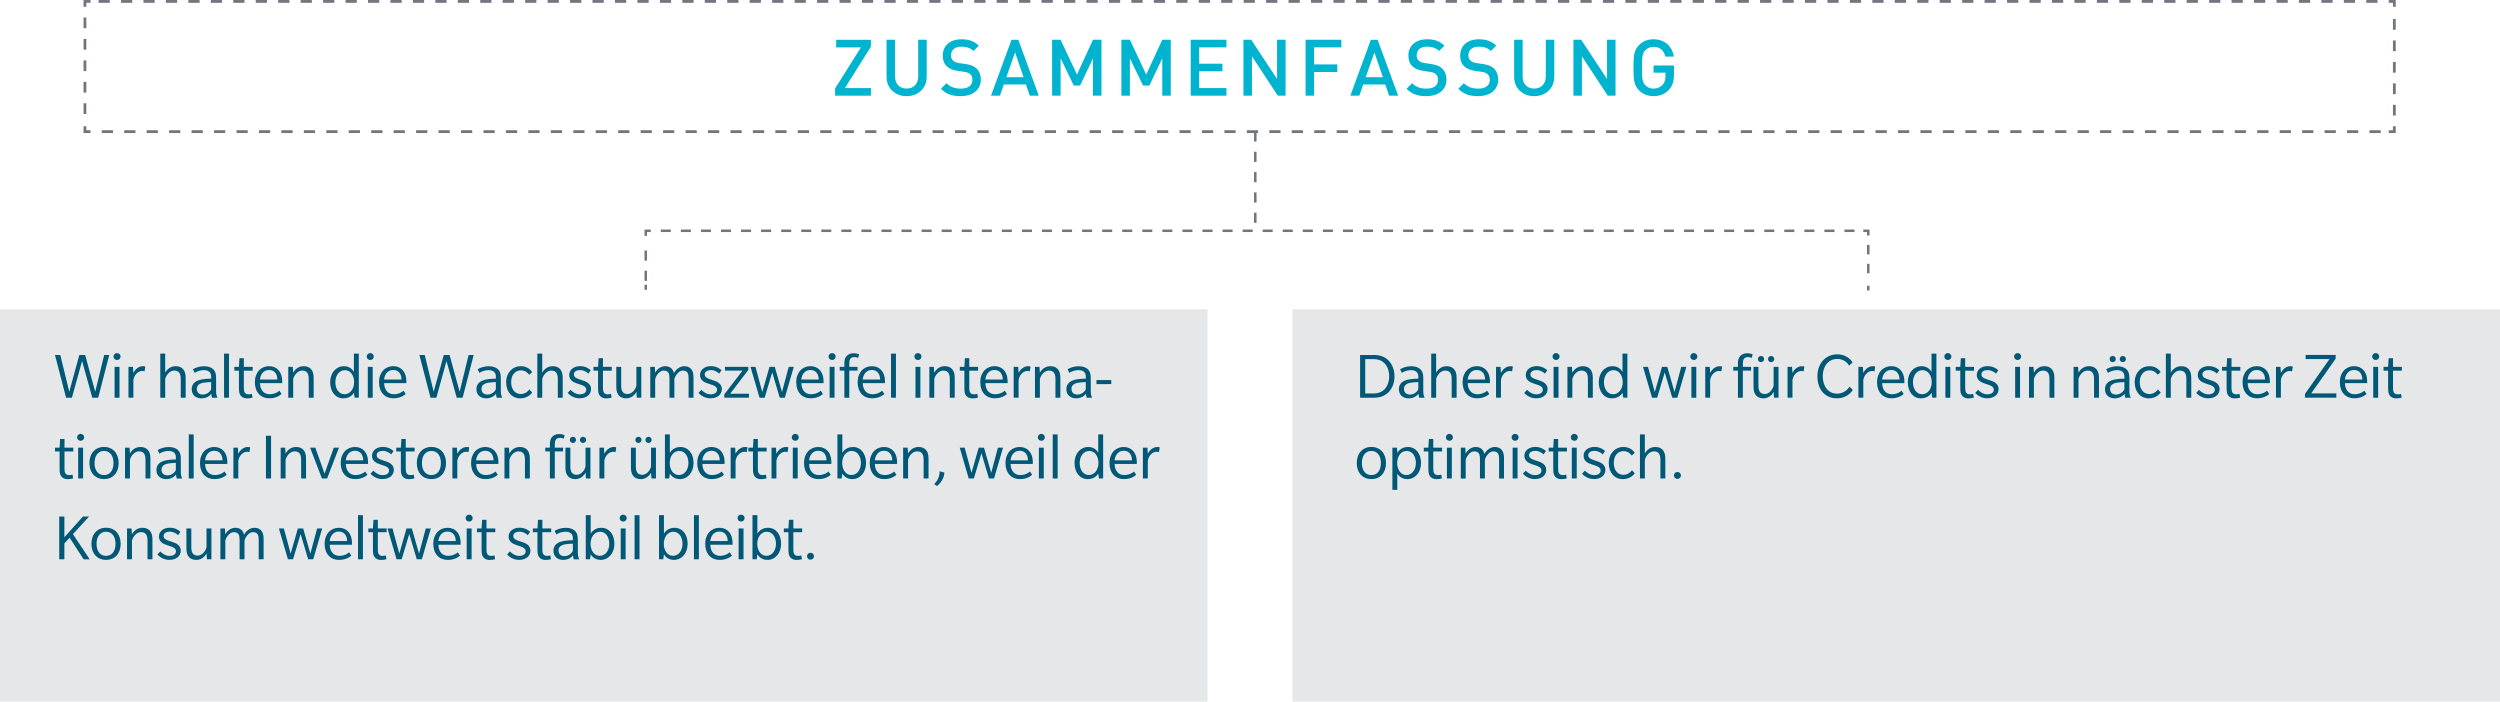 <?xml version="1.0" encoding="UTF-8"?><svg xmlns="http://www.w3.org/2000/svg" viewBox="0 0 795 223.11"><defs><style>.cls-1{fill:#005776;}.cls-1,.cls-2,.cls-3{stroke-width:0px;}.cls-4,.cls-5,.cls-6,.cls-7,.cls-8{stroke-width:.8px;}.cls-4,.cls-5,.cls-6,.cls-7,.cls-8,.cls-9,.cls-10,.cls-11{fill:none;stroke:#71757e;}.cls-5{stroke-dasharray:0 0 3 3;}.cls-6{stroke-dasharray:0 0 3.23 3.23;}.cls-7{stroke-dasharray:0 0 3.19 3.19;}.cls-8{stroke-dasharray:0 0 3.22 3.22;}.cls-9{stroke-dasharray:0 0 3.57 3.57;}.cls-9,.cls-10,.cls-11{stroke-width:.89px;}.cls-10{stroke-dasharray:0 0 3.41 3.41;}.cls-2{fill:#e6e7e8;}.cls-3{fill:#00b4d0;}</style></defs><g id="grid_no_text"><line class="cls-8" x1="205.35" y1="89.32" x2="205.35" y2="76.61"/><line class="cls-7" x1="210.13" y1="73.39" x2="590.92" y2="73.39"/><line class="cls-5" x1="594.11" y1="77.89" x2="594.11" y2="89.37"/><path class="cls-4" d="M594.11,90.87v1.5M592.52,73.39h1.59v1.5M205.35,75.01v-1.61h1.59M205.35,92.15v-1.61"/><line class="cls-6" x1="399.18" y1="41.8" x2="399.18" y2="73.39"/><line class="cls-10" x1="27.01" y1="5.56" x2="27.01" y2="38.45"/><line class="cls-9" x1="32.36" y1="41.86" x2="757.83" y2="41.86"/><line class="cls-10" x1="761.4" y1="36.74" x2="761.4" y2="3.86"/><line class="cls-9" x1="756.05" y1=".45" x2="30.57" y2=".45"/><path class="cls-11" d="M28.79.45h-1.78v1.71M761.4,2.15V.45h-1.78M759.62,41.86h1.78v-1.71M27.01,40.15v1.71h1.78"/><rect class="cls-2" y="98.34" width="384" height="124.78"/><rect class="cls-2" x="411" y="98.34" width="384" height="124.78"/></g><g id="GG"><path class="cls-3" d="M265.56,30.43v-2.32l8.22-13.04h-7.87v-2.42h11.04v2.2l-8.27,13.16h8.27v2.42h-11.39Z"/><path class="cls-3" d="M288.29,30.58c-3.62,0-6.37-2.47-6.37-6.15v-11.79h2.7v11.67c0,2.37,1.45,3.85,3.67,3.85s3.7-1.47,3.7-3.85v-11.67h2.7v11.79c0,3.67-2.77,6.15-6.39,6.15Z"/><path class="cls-3" d="M305.5,30.58c-2.67,0-4.57-.62-6.29-2.35l1.77-1.77c1.3,1.3,2.77,1.72,4.57,1.72,2.35,0,3.67-1,3.67-2.75,0-.8-.2-1.42-.7-1.85-.45-.4-1.05-.62-1.95-.75l-2.1-.3c-1.45-.23-2.57-.67-3.35-1.42-.87-.8-1.32-1.95-1.32-3.42,0-3.1,2.25-5.2,5.95-5.2,2.37,0,4,.6,5.52,2.02l-1.7,1.7c-1.1-1.05-2.4-1.37-3.92-1.37-2.1,0-3.22,1.15-3.22,2.77,0,.65.17,1.25.65,1.65.45.4.97.65,1.95.8l2.12.32c1.62.25,2.52.62,3.3,1.32.95.87,1.45,2.1,1.45,3.65,0,3.27-2.65,5.22-6.39,5.22Z"/><path class="cls-3" d="M327.46,30.43l-1.22-3.57h-7.02l-1.22,3.57h-2.87l6.52-17.78h2.17l6.52,17.78h-2.87ZM322.79,16.66l-2.77,7.89h5.47l-2.7-7.89Z"/><path class="cls-3" d="M347.57,30.43v-11.89l-4.1,8.67h-2l-4.2-8.67v11.89h-2.7V12.64h2.7l5.2,11.07,5.1-11.07h2.7v17.78h-2.7Z"/><path class="cls-3" d="M369.6,30.43v-11.89l-4.1,8.67h-2l-4.2-8.67v11.89h-2.7V12.64h2.7l5.2,11.07,5.1-11.07h2.7v17.78h-2.7Z"/><path class="cls-3" d="M378.64,30.43V12.64h11.37v2.42h-8.67v5.2h7.39v2.4h-7.39v5.35h8.67v2.42h-11.37Z"/><path class="cls-3" d="M406.34,30.43l-8.22-12.51v12.51h-2.7V12.64h2.47l8.22,12.49v-12.49h2.7v17.78h-2.47Z"/><path class="cls-3" d="M417.88,15.06v5.42h7.39v2.42h-7.39v7.52h-2.7V12.64h11.37v2.42h-8.67Z"/><path class="cls-3" d="M441.73,30.43l-1.22-3.57h-7.02l-1.22,3.57h-2.87l6.52-17.78h2.17l6.52,17.78h-2.87ZM437.06,16.66l-2.77,7.89h5.47l-2.7-7.89Z"/><path class="cls-3" d="M453.57,30.58c-2.67,0-4.57-.62-6.29-2.35l1.77-1.77c1.3,1.3,2.77,1.72,4.57,1.72,2.35,0,3.67-1,3.67-2.75,0-.8-.2-1.42-.7-1.85-.45-.4-1.05-.62-1.95-.75l-2.1-.3c-1.45-.23-2.57-.67-3.35-1.42-.88-.8-1.32-1.95-1.32-3.42,0-3.1,2.25-5.2,5.95-5.2,2.37,0,4,.6,5.52,2.02l-1.7,1.7c-1.1-1.05-2.4-1.37-3.92-1.37-2.1,0-3.22,1.15-3.22,2.77,0,.65.17,1.25.65,1.65.45.4.97.65,1.95.8l2.12.32c1.62.25,2.52.62,3.3,1.32.95.87,1.45,2.1,1.45,3.65,0,3.27-2.65,5.22-6.39,5.22Z"/><path class="cls-3" d="M470.03,30.58c-2.67,0-4.57-.62-6.29-2.35l1.77-1.77c1.3,1.3,2.77,1.72,4.57,1.72,2.35,0,3.67-1,3.67-2.75,0-.8-.2-1.42-.7-1.85-.45-.4-1.05-.62-1.95-.75l-2.1-.3c-1.45-.23-2.57-.67-3.35-1.42-.87-.8-1.32-1.95-1.32-3.42,0-3.1,2.25-5.2,5.95-5.2,2.37,0,4,.6,5.52,2.02l-1.7,1.7c-1.1-1.05-2.4-1.37-3.92-1.37-2.1,0-3.22,1.15-3.22,2.77,0,.65.17,1.25.65,1.65.45.4.97.65,1.95.8l2.12.32c1.62.25,2.52.62,3.3,1.32.95.87,1.45,2.1,1.45,3.65,0,3.27-2.65,5.22-6.39,5.22Z"/><path class="cls-3" d="M487.86,30.58c-3.62,0-6.37-2.47-6.37-6.15v-11.79h2.7v11.67c0,2.37,1.45,3.85,3.67,3.85s3.7-1.47,3.7-3.85v-11.67h2.7v11.79c0,3.67-2.77,6.15-6.39,6.15Z"/><path class="cls-3" d="M511.27,30.43l-8.22-12.51v12.51h-2.7V12.64h2.47l8.22,12.49v-12.49h2.7v17.78h-2.47Z"/><path class="cls-3" d="M530.75,28.55c-1.32,1.4-3.02,2.02-4.9,2.02s-3.45-.65-4.6-1.8c-1.72-1.75-1.8-3.52-1.8-7.24s.08-5.5,1.8-7.24c1.15-1.15,2.65-1.8,4.6-1.8,3.75,0,5.97,2.47,6.44,5.5h-2.7c-.45-1.95-1.75-3.1-3.75-3.1-1.07,0-1.97.4-2.65,1.1-.88.95-1.05,2.02-1.05,5.54s.17,4.6,1.05,5.55c.67.7,1.57,1.1,2.65,1.1,1.17,0,2.22-.45,2.92-1.27.65-.75.87-1.65.87-2.8v-1h-3.8v-2.3h6.49v2.72c0,2.32-.42,3.75-1.6,5.02Z"/><path class="cls-1" d="M31.21,126.47h-1.86l-3.25-11.67-3.23,11.67h-1.86l-3.53-13.59h1.69l2.85,11.69,3.21-11.69h1.84l3.21,11.69,2.85-11.69h1.61l-3.51,13.59Z"/><path class="cls-1" d="M37.23,114.48c-.62,0-1.13-.47-1.13-1.09s.49-1.11,1.11-1.11,1.13.47,1.13,1.09-.49,1.11-1.11,1.11ZM36.44,126.47v-9.8h1.56v9.8h-1.56Z"/><path class="cls-1" d="M45.97,118.1s-.26-.13-.69-.13c-.45,0-.92.09-1.46.47-.56.39-1.22,1.2-1.41,2.35v5.67h-1.56v-9.8h1.43l.13,1.97c.51-1.13,1.65-2.18,3.02-2.18.47,0,.77.11.77.11l-.24,1.54Z"/><path class="cls-1" d="M57.48,126.47v-5.93c0-1.63-.47-2.7-2.08-2.7s-2.68,1.73-2.87,2.74v5.89h-1.56v-14.02h1.56v6.08c.56-1.03,1.65-2.08,3.34-2.08,1.84,0,3.17,1.07,3.17,3.62v6.4h-1.56Z"/><path class="cls-1" d="M67.42,126.47s-.21-.64-.21-1.26c-.58.73-1.58,1.46-3.17,1.46s-3.08-.9-3.08-2.95,1.8-2.7,2.57-2.91c.79-.21,2.1-.39,3.62-.39v-.69c0-1.5-1.07-2.03-2.31-2.03s-2.33.45-2.93.88l-.56-1.16c.77-.45,2.06-.96,3.49-.96s2.31.41,2.87.88c.56.49,1.01,1.22,1.01,2.74v4.39c0,.98.21,1.54.45,2.01h-1.73ZM67.14,121.5c-.45,0-1.73.09-2.35.19-.62.11-2.21.43-2.21,1.93s1.09,1.86,1.91,1.86,2.06-.47,2.65-1.67v-2.31Z"/><path class="cls-1" d="M71.25,126.47v-14.02h1.56v14.02h-1.56Z"/><path class="cls-1" d="M77.54,117.86v5.37c0,1.03.13,1.5.43,1.78.3.3.69.39,1.11.39s.92-.13,1.01-.15l.19,1.2c-.36.11-1.07.24-1.67.24-.79,0-1.46-.21-1.97-.75-.51-.56-.66-1.31-.66-2.57v-5.5h-1.46v-1.2h1.46l.17-2.76h1.39v2.76h2.8v1.2h-2.8Z"/><path class="cls-1" d="M82.68,121.84c.02,2.1,1.16,3.53,3.08,3.53s3.02-1.07,3.08-1.13l.69,1.03s-1.26,1.39-3.92,1.39-4.56-1.91-4.56-5.1,1.99-5.12,4.54-5.12,4.15,1.95,4.15,4.71v.69h-7.06ZM85.55,117.65c-1.95,0-2.76,1.69-2.89,3.04h5.54c0-1.52-.73-3.04-2.65-3.04Z"/><path class="cls-1" d="M98.18,126.47v-5.93c0-1.63-.47-2.7-2.08-2.7s-2.68,1.73-2.87,2.74v5.89h-1.56v-9.8h1.43l.13,1.86c.56-1.03,1.65-2.08,3.34-2.08,1.84,0,3.17,1.07,3.17,3.62v6.4h-1.56Z"/><path class="cls-1" d="M112.78,126.47l-.24-1.56c-.04.06-.94,1.76-3.34,1.76-2.57,0-4.2-2.18-4.2-5.12s1.82-5.1,4.39-5.1c2.21,0,3.04,1.63,3.15,1.86v-5.87h1.56v14.02h-1.33ZM109.68,117.71c-1.84,0-3.04,1.73-3.04,3.83s1.11,3.83,2.93,3.83,3.04-1.73,3.04-3.83-1.11-3.83-2.93-3.83Z"/><path class="cls-1" d="M117.75,114.48c-.62,0-1.13-.47-1.13-1.09s.49-1.11,1.11-1.11,1.13.47,1.13,1.09-.49,1.11-1.11,1.11ZM116.96,126.47v-9.8h1.56v9.8h-1.56Z"/><path class="cls-1" d="M122.16,121.84c.02,2.1,1.16,3.53,3.08,3.53s3.02-1.07,3.08-1.13l.69,1.03s-1.26,1.39-3.92,1.39-4.56-1.91-4.56-5.1,1.99-5.12,4.54-5.12,4.15,1.95,4.15,4.71v.69h-7.06ZM125.03,117.65c-1.95,0-2.76,1.69-2.89,3.04h5.54c0-1.52-.73-3.04-2.65-3.04Z"/><path class="cls-1" d="M147.1,126.47h-1.86l-3.25-11.67-3.23,11.67h-1.86l-3.53-13.59h1.69l2.85,11.69,3.21-11.69h1.84l3.21,11.69,2.85-11.69h1.61l-3.51,13.59Z"/><path class="cls-1" d="M157.96,126.47s-.21-.64-.21-1.26c-.58.73-1.58,1.46-3.17,1.46s-3.08-.9-3.08-2.95,1.8-2.7,2.57-2.91c.79-.21,2.1-.39,3.62-.39v-.69c0-1.5-1.07-2.03-2.31-2.03s-2.33.45-2.93.88l-.56-1.16c.77-.45,2.06-.96,3.49-.96s2.31.41,2.87.88c.56.49,1.01,1.22,1.01,2.74v4.39c0,.98.21,1.54.45,2.01h-1.73ZM157.68,121.5c-.45,0-1.73.09-2.35.19-.62.11-2.21.43-2.21,1.93s1.09,1.86,1.91,1.86,2.06-.47,2.65-1.67v-2.31Z"/><path class="cls-1" d="M169.22,124.82c-.11.15-1.24,1.86-3.81,1.86s-4.45-2.01-4.45-5.12,2.08-5.12,4.65-5.12,3.6,1.88,3.6,1.88l-.96.86s-.83-1.41-2.57-1.41-3.13,1.31-3.13,3.77,1.37,3.77,3.08,3.77,2.63-1.35,2.7-1.46l.9.96Z"/><path class="cls-1" d="M177.38,126.47v-5.93c0-1.63-.47-2.7-2.08-2.7s-2.68,1.73-2.87,2.74v5.89h-1.56v-14.02h1.56v6.08c.56-1.03,1.65-2.08,3.34-2.08,1.84,0,3.17,1.07,3.17,3.62v6.4h-1.56Z"/><path class="cls-1" d="M187.05,125.76c-.58.51-1.48.9-2.76.9-2.06,0-3.43-1.31-3.77-1.73l.92-.96c.51.58,1.63,1.43,2.89,1.43s2.1-.51,2.1-1.48-1.01-1.31-1.56-1.52c-.56-.19-1.43-.45-1.91-.66-.47-.19-1.95-.79-1.95-2.48s1.46-2.83,3.49-2.83,3.28,1.22,3.34,1.31l-.73,1.07c-.51-.51-1.5-1.13-2.61-1.13s-2.01.45-2.01,1.39.94,1.26,1.61,1.5c.64.24,1.37.45,1.84.64.47.19,2.01.83,2.01,2.5,0,.86-.36,1.56-.9,2.06Z"/><path class="cls-1" d="M191.74,117.86v5.37c0,1.03.13,1.5.43,1.78.3.3.69.39,1.11.39s.92-.13,1.01-.15l.19,1.2c-.36.11-1.07.24-1.67.24-.79,0-1.46-.21-1.97-.75-.51-.56-.66-1.31-.66-2.57v-5.5h-1.46v-1.2h1.46l.17-2.76h1.39v2.76h2.8v1.2h-2.8Z"/><path class="cls-1" d="M202.51,126.47l-.13-1.86c-.56,1.01-1.65,2.06-3.23,2.06-1.76,0-3.17-.94-3.17-3.58v-6.42h1.56v6.04c0,1.63.56,2.59,2.03,2.59s2.59-1.54,2.8-2.7v-5.93h1.56v9.8h-1.43Z"/><path class="cls-1" d="M218.97,126.47v-6.23c0-1.35-.28-2.4-1.82-2.4s-2.59,2.01-2.7,2.74v5.89h-1.56v-6.23c0-1.35-.28-2.4-1.84-2.4s-2.59,2.01-2.7,2.74v5.89h-1.56v-9.8h1.43l.13,1.86c.58-1.16,1.84-2.08,3.17-2.08s2.44.64,2.78,2.21c.66-1.26,1.95-2.21,3.32-2.21,1.48,0,2.91.83,2.91,3.4v6.62h-1.56Z"/><path class="cls-1" d="M228.65,125.76c-.58.51-1.48.9-2.76.9-2.06,0-3.43-1.31-3.77-1.73l.92-.96c.51.58,1.63,1.43,2.89,1.43s2.1-.51,2.1-1.48-1.01-1.31-1.56-1.52c-.56-.19-1.43-.45-1.91-.66-.47-.19-1.95-.79-1.95-2.48s1.46-2.83,3.49-2.83,3.28,1.22,3.34,1.31l-.73,1.07c-.51-.51-1.5-1.13-2.61-1.13s-2.01.45-2.01,1.39.94,1.26,1.61,1.5c.64.24,1.37.45,1.84.64.47.19,2.01.83,2.01,2.5,0,.86-.36,1.56-.9,2.06Z"/><path class="cls-1" d="M230.32,126.47v-1.05l5.8-7.56h-5.59v-1.2h7.43v.98l-5.76,7.56h5.97v1.26h-7.86Z"/><path class="cls-1" d="M249.59,126.47h-1.63l-2.4-8.05-2.4,8.05h-1.63l-2.87-9.8h1.58l2.16,8.01,2.29-8.01h1.69l2.29,8.01,2.14-8.01h1.61l-2.85,9.8Z"/><path class="cls-1" d="M254.83,121.84c.02,2.1,1.16,3.53,3.08,3.53s3.02-1.07,3.08-1.13l.69,1.03s-1.26,1.39-3.92,1.39-4.56-1.91-4.56-5.1,1.99-5.12,4.54-5.12,4.15,1.95,4.15,4.71v.69h-7.06ZM257.7,117.65c-1.95,0-2.76,1.69-2.89,3.04h5.54c0-1.52-.73-3.04-2.65-3.04Z"/><path class="cls-1" d="M264.62,114.48c-.62,0-1.13-.47-1.13-1.09s.49-1.11,1.11-1.11,1.13.47,1.13,1.09-.49,1.11-1.11,1.11ZM263.82,126.47v-9.8h1.56v9.8h-1.56Z"/><path class="cls-1" d="M272.92,113.82s-.56-.28-1.24-.28-1.07.26-1.31.62c-.24.39-.3.86-.3,1.54v.96h2.63v1.2h-2.63v8.61h-1.56v-8.61h-1.48v-1.2h1.48v-1.22c0-1.11.3-1.76.73-2.23.43-.47,1.16-.88,2.16-.88s1.54.26,1.78.34l-.26,1.13Z"/><path class="cls-1" d="M274.36,121.84c.02,2.1,1.16,3.53,3.08,3.53s3.02-1.07,3.08-1.13l.69,1.03s-1.26,1.39-3.92,1.39-4.56-1.91-4.56-5.1,1.99-5.12,4.54-5.12,4.15,1.95,4.15,4.71v.69h-7.06ZM277.23,117.65c-1.95,0-2.76,1.69-2.89,3.04h5.54c0-1.52-.73-3.04-2.65-3.04Z"/><path class="cls-1" d="M283.35,126.47v-14.02h1.56v14.02h-1.56Z"/><path class="cls-1" d="M291.91,114.48c-.62,0-1.13-.47-1.13-1.09s.49-1.11,1.11-1.11,1.13.47,1.13,1.09-.49,1.11-1.11,1.11ZM291.12,126.47v-9.8h1.56v9.8h-1.56Z"/><path class="cls-1" d="M302.04,126.47v-5.93c0-1.63-.47-2.7-2.08-2.7s-2.68,1.73-2.87,2.74v5.89h-1.56v-9.8h1.43l.13,1.86c.56-1.03,1.65-2.08,3.34-2.08,1.84,0,3.17,1.07,3.17,3.62v6.4h-1.56Z"/><path class="cls-1" d="M308.23,117.86v5.37c0,1.03.13,1.5.43,1.78.3.3.69.39,1.11.39s.92-.13,1.01-.15l.19,1.2c-.36.11-1.07.24-1.67.24-.79,0-1.46-.21-1.97-.75-.51-.56-.66-1.31-.66-2.57v-5.5h-1.46v-1.2h1.46l.17-2.76h1.39v2.76h2.8v1.2h-2.8Z"/><path class="cls-1" d="M313.36,121.84c.02,2.1,1.16,3.53,3.08,3.53s3.02-1.07,3.08-1.13l.69,1.03s-1.26,1.39-3.92,1.39-4.56-1.91-4.56-5.1,1.99-5.12,4.54-5.12,4.15,1.95,4.15,4.71v.69h-7.06ZM316.23,117.65c-1.95,0-2.76,1.69-2.89,3.04h5.54c0-1.52-.73-3.04-2.65-3.04Z"/><path class="cls-1" d="M327.47,118.1s-.26-.13-.69-.13c-.45,0-.92.09-1.46.47-.56.39-1.22,1.2-1.41,2.35v5.67h-1.56v-9.8h1.43l.13,1.97c.51-1.13,1.65-2.18,3.02-2.18.47,0,.77.11.77.11l-.24,1.54Z"/><path class="cls-1" d="M335.63,126.47v-5.93c0-1.63-.47-2.7-2.08-2.7s-2.68,1.73-2.87,2.74v5.89h-1.56v-9.8h1.43l.13,1.86c.56-1.03,1.65-2.08,3.34-2.08,1.84,0,3.17,1.07,3.17,3.62v6.4h-1.56Z"/><path class="cls-1" d="M345.56,126.47s-.21-.64-.21-1.26c-.58.73-1.58,1.46-3.17,1.46s-3.08-.9-3.08-2.95,1.8-2.7,2.57-2.91c.79-.21,2.1-.39,3.62-.39v-.69c0-1.5-1.07-2.03-2.31-2.03s-2.33.45-2.93.88l-.56-1.16c.77-.45,2.06-.96,3.49-.96s2.31.41,2.87.88c.56.49,1.01,1.22,1.01,2.74v4.39c0,.98.21,1.54.45,2.01h-1.73ZM345.28,121.5c-.45,0-1.73.09-2.35.19-.62.11-2.21.43-2.21,1.93s1.09,1.86,1.91,1.86,2.06-.47,2.65-1.67v-2.31Z"/><path class="cls-1" d="M348.67,122.17v-1.31h4.71v1.28l-4.71.02Z"/><path class="cls-1" d="M20.51,143.55v5.37c0,1.03.13,1.5.43,1.78.3.3.69.39,1.11.39s.92-.13,1.01-.15l.19,1.2c-.36.11-1.07.24-1.67.24-.79,0-1.46-.21-1.97-.75-.51-.56-.66-1.31-.66-2.57v-5.5h-1.46v-1.2h1.46l.17-2.76h1.39v2.76h2.8v1.2h-2.8Z"/><path class="cls-1" d="M25.65,140.17c-.62,0-1.13-.47-1.13-1.09s.49-1.11,1.11-1.11,1.13.47,1.13,1.09-.49,1.11-1.11,1.11ZM24.86,152.16v-9.8h1.56v9.8h-1.56Z"/><path class="cls-1" d="M33.08,152.35c-2.76,0-4.65-2.01-4.65-5.1s1.88-5.12,4.65-5.12,4.65,2.01,4.65,5.12-1.86,5.1-4.65,5.1ZM33.08,143.4c-1.93,0-3.02,1.58-3.02,3.85s1.09,3.83,3.02,3.83,3.02-1.56,3.02-3.83-1.09-3.85-3.02-3.85Z"/><path class="cls-1" d="M46.27,152.16v-5.93c0-1.63-.47-2.7-2.08-2.7s-2.68,1.73-2.87,2.74v5.89h-1.56v-9.8h1.43l.13,1.86c.56-1.03,1.65-2.08,3.34-2.08,1.84,0,3.17,1.07,3.17,3.62v6.4h-1.56Z"/><path class="cls-1" d="M56.2,152.16s-.21-.64-.21-1.26c-.58.73-1.58,1.46-3.17,1.46s-3.08-.9-3.08-2.95,1.8-2.7,2.57-2.91c.79-.21,2.1-.39,3.62-.39v-.69c0-1.5-1.07-2.03-2.31-2.03s-2.33.45-2.93.88l-.56-1.16c.77-.45,2.06-.96,3.49-.96s2.31.41,2.87.88c.56.49,1.01,1.22,1.01,2.74v4.39c0,.98.21,1.54.45,2.01h-1.73ZM55.92,147.19c-.45,0-1.73.09-2.35.19-.62.11-2.21.43-2.21,1.93s1.09,1.86,1.91,1.86,2.06-.47,2.65-1.67v-2.31Z"/><path class="cls-1" d="M60.03,152.16v-14.02h1.56v14.02h-1.56Z"/><path class="cls-1" d="M65.23,147.54c.02,2.1,1.16,3.53,3.08,3.53s3.02-1.07,3.08-1.13l.69,1.03s-1.26,1.39-3.92,1.39-4.56-1.91-4.56-5.1,1.99-5.12,4.54-5.12,4.15,1.95,4.15,4.71v.69h-7.06ZM68.1,143.34c-1.95,0-2.76,1.69-2.89,3.04h5.54c0-1.52-.73-3.04-2.65-3.04Z"/><path class="cls-1" d="M79.34,143.79s-.26-.13-.69-.13c-.45,0-.92.09-1.46.47-.56.39-1.22,1.2-1.41,2.35v5.67h-1.56v-9.8h1.43l.13,1.97c.51-1.13,1.65-2.18,3.02-2.18.47,0,.77.11.77.11l-.24,1.54Z"/><path class="cls-1" d="M84.57,152.16v-13.59h1.63v13.59h-1.63Z"/><path class="cls-1" d="M95.76,152.16v-5.93c0-1.63-.47-2.7-2.08-2.7s-2.68,1.73-2.87,2.74v5.89h-1.56v-9.8h1.43l.13,1.86c.56-1.03,1.65-2.08,3.34-2.08,1.84,0,3.17,1.07,3.17,3.62v6.4h-1.56Z"/><path class="cls-1" d="M104.03,152.16h-1.65l-3.77-9.8h1.67l2.93,8.26,2.93-8.26h1.65l-3.77,9.8Z"/><path class="cls-1" d="M109.98,147.54c.02,2.1,1.16,3.53,3.08,3.53s3.02-1.07,3.08-1.13l.69,1.03s-1.26,1.39-3.92,1.39-4.56-1.91-4.56-5.1,1.99-5.12,4.54-5.12,4.15,1.95,4.15,4.71v.69h-7.06ZM112.85,143.34c-1.95,0-2.76,1.69-2.89,3.04h5.54c0-1.52-.73-3.04-2.65-3.04Z"/><path class="cls-1" d="M124.34,151.45c-.58.51-1.48.9-2.76.9-2.06,0-3.43-1.31-3.77-1.73l.92-.96c.51.58,1.63,1.43,2.89,1.43s2.1-.51,2.1-1.48-1.01-1.31-1.56-1.52c-.56-.19-1.43-.45-1.91-.66-.47-.19-1.95-.79-1.95-2.48s1.46-2.83,3.49-2.83,3.28,1.22,3.34,1.31l-.73,1.07c-.51-.51-1.5-1.13-2.61-1.13s-2.01.45-2.01,1.39.94,1.26,1.61,1.5c.64.24,1.37.45,1.84.64.47.19,2.01.83,2.01,2.5,0,.86-.36,1.56-.9,2.06Z"/><path class="cls-1" d="M129.03,143.55v5.37c0,1.03.13,1.5.43,1.78.3.3.69.39,1.11.39s.92-.13,1.01-.15l.19,1.2c-.36.11-1.07.24-1.67.24-.79,0-1.46-.21-1.97-.75-.51-.56-.66-1.31-.66-2.57v-5.5h-1.46v-1.2h1.46l.17-2.76h1.39v2.76h2.8v1.2h-2.8Z"/><path class="cls-1" d="M137.19,152.35c-2.76,0-4.65-2.01-4.65-5.1s1.88-5.12,4.65-5.12,4.65,2.01,4.65,5.12-1.86,5.1-4.65,5.1ZM137.19,143.4c-1.93,0-3.02,1.58-3.02,3.85s1.09,3.83,3.02,3.83,3.02-1.56,3.02-3.83-1.09-3.85-3.02-3.85Z"/><path class="cls-1" d="M148.98,143.79s-.26-.13-.69-.13c-.45,0-.92.09-1.46.47-.56.39-1.22,1.2-1.41,2.35v5.67h-1.56v-9.8h1.43l.13,1.97c.51-1.13,1.65-2.18,3.02-2.18.47,0,.77.11.77.11l-.24,1.54Z"/><path class="cls-1" d="M151.43,147.54c.02,2.1,1.16,3.53,3.08,3.53s3.02-1.07,3.08-1.13l.69,1.03s-1.26,1.39-3.92,1.39-4.56-1.91-4.56-5.1,1.99-5.12,4.54-5.12,4.15,1.95,4.15,4.71v.69h-7.06ZM154.29,143.34c-1.95,0-2.76,1.69-2.89,3.04h5.54c0-1.52-.73-3.04-2.65-3.04Z"/><path class="cls-1" d="M166.93,152.16v-5.93c0-1.63-.47-2.7-2.08-2.7s-2.68,1.73-2.87,2.74v5.89h-1.56v-9.8h1.43l.13,1.86c.56-1.03,1.65-2.08,3.34-2.08,1.84,0,3.17,1.07,3.17,3.62v6.4h-1.56Z"/><path class="cls-1" d="M179.28,139.51s-.56-.28-1.24-.28-1.07.26-1.31.62c-.24.39-.3.86-.3,1.54v.96h2.63v1.2h-2.63v8.61h-1.56v-8.61h-1.48v-1.2h1.48v-1.22c0-1.11.3-1.76.73-2.23.43-.47,1.16-.88,2.16-.88s1.54.26,1.78.34l-.26,1.13Z"/><path class="cls-1" d="M186.34,152.16l-.13-1.86c-.56,1.01-1.65,2.06-3.23,2.06-1.76,0-3.17-.94-3.17-3.58v-6.42h1.56v6.04c0,1.63.56,2.59,2.03,2.59s2.59-1.54,2.8-2.7v-5.93h1.56v9.8h-1.43ZM182.19,140.86c-.6,0-.98-.45-.98-.98s.39-.98.98-.98.98.45.98.98-.41.98-.98.98ZM185.4,140.86c-.58,0-.98-.45-.98-.98s.41-.98.98-.98.98.45.98.98-.41.98-.98.98Z"/><path class="cls-1" d="M195.74,143.79s-.26-.13-.69-.13c-.45,0-.92.09-1.46.47-.56.39-1.22,1.2-1.41,2.35v5.67h-1.56v-9.8h1.43l.13,1.97c.51-1.13,1.65-2.18,3.02-2.18.47,0,.77.11.77.11l-.24,1.54Z"/><path class="cls-1" d="M207.17,152.16l-.13-1.86c-.56,1.01-1.65,2.06-3.23,2.06-1.76,0-3.17-.94-3.17-3.58v-6.42h1.56v6.04c0,1.63.56,2.59,2.03,2.59s2.59-1.54,2.8-2.7v-5.93h1.56v9.8h-1.43ZM203.02,140.86c-.6,0-.98-.45-.98-.98s.39-.98.98-.98.98.45.98.98-.41.98-.98.98ZM206.23,140.86c-.58,0-.98-.45-.98-.98s.41-.98.98-.98.98.45.98.98-.41.98-.98.98Z"/><path class="cls-1" d="M216.14,152.35c-1.99,0-2.87-1.35-3.13-1.76l-.21,1.56h-1.35v-14.02h1.56v5.87c.13-.24,1.13-1.86,3.34-1.86,2.57,0,4.2,2.16,4.2,5.1s-1.82,5.12-4.41,5.12ZM215.99,143.4c-1.84,0-3.02,1.73-3.02,3.83s1.09,3.83,2.93,3.83,3.02-1.73,3.02-3.83-1.09-3.83-2.93-3.83Z"/><path class="cls-1" d="M223.36,147.54c.02,2.1,1.16,3.53,3.08,3.53s3.02-1.07,3.08-1.13l.69,1.03s-1.26,1.39-3.92,1.39-4.56-1.91-4.56-5.1,1.99-5.12,4.54-5.12,4.15,1.95,4.15,4.71v.69h-7.06ZM226.23,143.34c-1.95,0-2.76,1.69-2.89,3.04h5.54c0-1.52-.73-3.04-2.65-3.04Z"/><path class="cls-1" d="M237.47,143.79s-.26-.13-.69-.13c-.45,0-.92.09-1.46.47-.56.39-1.22,1.2-1.41,2.35v5.67h-1.56v-9.8h1.43l.13,1.97c.51-1.13,1.65-2.18,3.02-2.18.47,0,.77.11.77.11l-.24,1.54Z"/><path class="cls-1" d="M241,143.55v5.37c0,1.03.13,1.5.43,1.78.3.3.69.39,1.11.39s.92-.13,1.01-.15l.19,1.2c-.36.11-1.07.24-1.67.24-.79,0-1.46-.21-1.97-.75-.51-.56-.66-1.31-.66-2.57v-5.5h-1.46v-1.2h1.46l.17-2.76h1.39v2.76h2.8v1.2h-2.8Z"/><path class="cls-1" d="M250.46,143.79s-.26-.13-.69-.13c-.45,0-.92.09-1.46.47-.56.39-1.22,1.2-1.41,2.35v5.67h-1.56v-9.8h1.43l.13,1.97c.51-1.13,1.65-2.18,3.02-2.18.47,0,.77.11.77.11l-.24,1.54Z"/><path class="cls-1" d="M252.9,140.17c-.62,0-1.13-.47-1.13-1.09s.49-1.11,1.11-1.11,1.13.47,1.13,1.09-.49,1.11-1.11,1.11ZM252.11,152.16v-9.8h1.56v9.8h-1.56Z"/><path class="cls-1" d="M257.31,147.54c.02,2.1,1.16,3.53,3.08,3.53s3.02-1.07,3.08-1.13l.69,1.03s-1.26,1.39-3.92,1.39-4.56-1.91-4.56-5.1,1.99-5.12,4.54-5.12,4.15,1.95,4.15,4.71v.69h-7.06ZM260.18,143.34c-1.95,0-2.76,1.69-2.89,3.04h5.54c0-1.52-.73-3.04-2.65-3.04Z"/><path class="cls-1" d="M270.99,152.35c-1.99,0-2.87-1.35-3.13-1.76l-.21,1.56h-1.35v-14.02h1.56v5.87c.13-.24,1.13-1.86,3.34-1.86,2.57,0,4.2,2.16,4.2,5.1s-1.82,5.12-4.41,5.12ZM270.84,143.4c-1.84,0-3.02,1.73-3.02,3.83s1.09,3.83,2.93,3.83,3.02-1.73,3.02-3.83-1.09-3.83-2.93-3.83Z"/><path class="cls-1" d="M278.21,147.54c.02,2.1,1.16,3.53,3.08,3.53s3.02-1.07,3.08-1.13l.69,1.03s-1.26,1.39-3.92,1.39-4.56-1.91-4.56-5.1,1.99-5.12,4.54-5.12,4.15,1.95,4.15,4.71v.69h-7.06ZM281.08,143.34c-1.95,0-2.76,1.69-2.89,3.04h5.54c0-1.52-.73-3.04-2.65-3.04Z"/><path class="cls-1" d="M293.71,152.16v-5.93c0-1.63-.47-2.7-2.08-2.7s-2.68,1.73-2.87,2.74v5.89h-1.56v-9.8h1.43l.13,1.86c.56-1.03,1.65-2.08,3.34-2.08,1.84,0,3.17,1.07,3.17,3.62v6.4h-1.56Z"/><path class="cls-1" d="M300.3,150.28c0,1.67-1.22,3.47-2.35,4.26l-.88-.6c1.11-1.11,1.73-2.4,1.73-4.07l1.5.41Z"/><path class="cls-1" d="M316.12,152.16h-1.63l-2.4-8.05-2.4,8.05h-1.63l-2.87-9.8h1.58l2.16,8.01,2.29-8.01h1.69l2.29,8.01,2.14-8.01h1.61l-2.85,9.8Z"/><path class="cls-1" d="M321.37,147.54c.02,2.1,1.16,3.53,3.08,3.53s3.02-1.07,3.08-1.13l.69,1.03s-1.26,1.39-3.92,1.39-4.56-1.91-4.56-5.1,1.99-5.12,4.54-5.12,4.15,1.95,4.15,4.71v.69h-7.06ZM324.24,143.34c-1.95,0-2.76,1.69-2.89,3.04h5.54c0-1.52-.73-3.04-2.65-3.04Z"/><path class="cls-1" d="M331.15,140.17c-.62,0-1.13-.47-1.13-1.09s.49-1.11,1.11-1.11,1.13.47,1.13,1.09-.49,1.11-1.11,1.11ZM330.36,152.16v-9.8h1.56v9.8h-1.56Z"/><path class="cls-1" d="M334.77,152.16v-14.02h1.56v14.02h-1.56Z"/><path class="cls-1" d="M349.48,152.16l-.24-1.56c-.04.06-.94,1.76-3.34,1.76-2.57,0-4.2-2.18-4.2-5.12s1.82-5.1,4.39-5.1c2.21,0,3.04,1.63,3.15,1.86v-5.87h1.56v14.02h-1.33ZM346.38,143.4c-1.84,0-3.04,1.73-3.04,3.83s1.11,3.83,2.93,3.83,3.04-1.73,3.04-3.83-1.11-3.83-2.93-3.83Z"/><path class="cls-1" d="M354.45,147.54c.02,2.1,1.16,3.53,3.08,3.53s3.02-1.07,3.08-1.13l.69,1.03s-1.26,1.39-3.92,1.39-4.56-1.91-4.56-5.1,1.99-5.12,4.54-5.12,4.15,1.95,4.15,4.71v.69h-7.06ZM357.32,143.34c-1.95,0-2.76,1.69-2.89,3.04h5.54c0-1.52-.73-3.04-2.65-3.04Z"/><path class="cls-1" d="M368.56,143.79s-.26-.13-.69-.13c-.45,0-.92.09-1.46.47-.56.39-1.22,1.2-1.41,2.35v5.67h-1.56v-9.8h1.43l.13,1.97c.51-1.13,1.65-2.18,3.02-2.18.47,0,.77.11.77.11l-.24,1.54Z"/><path class="cls-1" d="M26.59,177.85l-4.45-6.85-1.67,1.8v5.05h-1.63v-13.59h1.63v6.59l5.89-6.59h1.97l-5.14,5.59,5.33,8.01h-1.93Z"/><path class="cls-1" d="M33.72,178.04c-2.76,0-4.65-2.01-4.65-5.1s1.88-5.12,4.65-5.12,4.65,2.01,4.65,5.12-1.86,5.1-4.65,5.1ZM33.72,169.09c-1.93,0-3.02,1.58-3.02,3.85s1.09,3.83,3.02,3.83,3.02-1.56,3.02-3.83-1.09-3.85-3.02-3.85Z"/><path class="cls-1" d="M46.91,177.85v-5.93c0-1.63-.47-2.7-2.08-2.7s-2.68,1.73-2.87,2.74v5.89h-1.56v-9.8h1.43l.13,1.86c.56-1.03,1.65-2.08,3.34-2.08,1.84,0,3.17,1.07,3.17,3.62v6.4h-1.56Z"/><path class="cls-1" d="M56.58,177.14c-.58.51-1.48.9-2.76.9-2.06,0-3.43-1.31-3.77-1.73l.92-.96c.51.58,1.63,1.43,2.89,1.43s2.1-.51,2.1-1.48-1.01-1.31-1.56-1.52c-.56-.19-1.43-.45-1.91-.66-.47-.19-1.95-.79-1.95-2.48s1.46-2.83,3.49-2.83,3.28,1.22,3.34,1.31l-.73,1.07c-.51-.51-1.5-1.13-2.61-1.13s-2.01.45-2.01,1.39.94,1.26,1.61,1.5c.64.24,1.37.45,1.84.64.47.19,2.01.83,2.01,2.5,0,.86-.36,1.56-.9,2.06Z"/><path class="cls-1" d="M65.81,177.85l-.13-1.86c-.56,1.01-1.65,2.06-3.23,2.06-1.76,0-3.17-.94-3.17-3.58v-6.42h1.56v6.04c0,1.63.56,2.59,2.03,2.59s2.59-1.54,2.8-2.7v-5.93h1.56v9.8h-1.43Z"/><path class="cls-1" d="M82.27,177.85v-6.23c0-1.35-.28-2.4-1.82-2.4s-2.59,2.01-2.7,2.74v5.89h-1.56v-6.23c0-1.35-.28-2.4-1.84-2.4s-2.59,2.01-2.7,2.74v5.89h-1.56v-9.8h1.43l.13,1.86c.58-1.16,1.84-2.08,3.17-2.08s2.44.64,2.78,2.21c.66-1.26,1.95-2.21,3.32-2.21,1.48,0,2.91.83,2.91,3.4v6.62h-1.56Z"/><path class="cls-1" d="M99.62,177.85h-1.63l-2.4-8.05-2.4,8.05h-1.63l-2.87-9.8h1.58l2.16,8.01,2.29-8.01h1.69l2.29,8.01,2.14-8.01h1.61l-2.85,9.8Z"/><path class="cls-1" d="M104.86,173.23c.02,2.1,1.16,3.53,3.08,3.53s3.02-1.07,3.08-1.13l.69,1.03s-1.26,1.39-3.92,1.39-4.56-1.91-4.56-5.1,1.99-5.12,4.54-5.12,4.15,1.95,4.15,4.71v.69h-7.06ZM107.73,169.03c-1.95,0-2.76,1.69-2.89,3.04h5.54c0-1.52-.73-3.04-2.65-3.04Z"/><path class="cls-1" d="M113.85,177.85v-14.02h1.56v14.02h-1.56Z"/><path class="cls-1" d="M120.15,169.24v5.37c0,1.03.13,1.5.43,1.78.3.3.69.39,1.11.39s.92-.13,1.01-.15l.19,1.2c-.36.11-1.07.24-1.67.24-.79,0-1.46-.21-1.97-.75-.51-.56-.66-1.31-.66-2.57v-5.5h-1.46v-1.2h1.46l.17-2.76h1.39v2.76h2.8v1.2h-2.8Z"/><path class="cls-1" d="M134.17,177.85h-1.63l-2.4-8.05-2.4,8.05h-1.63l-2.87-9.8h1.58l2.16,8.01,2.29-8.01h1.69l2.29,8.01,2.14-8.01h1.61l-2.85,9.8Z"/><path class="cls-1" d="M139.42,173.23c.02,2.1,1.16,3.53,3.08,3.53s3.02-1.07,3.08-1.13l.69,1.03s-1.26,1.39-3.92,1.39-4.56-1.91-4.56-5.1,1.99-5.12,4.54-5.12,4.15,1.95,4.15,4.71v.69h-7.06ZM142.28,169.03c-1.95,0-2.76,1.69-2.89,3.04h5.54c0-1.52-.73-3.04-2.65-3.04Z"/><path class="cls-1" d="M149.2,165.86c-.62,0-1.13-.47-1.13-1.09s.49-1.11,1.11-1.11,1.13.47,1.13,1.09-.49,1.11-1.11,1.11ZM148.41,177.85v-9.8h1.56v9.8h-1.56Z"/><path class="cls-1" d="M154.7,169.24v5.37c0,1.03.13,1.5.43,1.78.3.3.69.39,1.11.39s.92-.13,1.01-.15l.19,1.2c-.36.11-1.07.24-1.67.24-.79,0-1.46-.21-1.97-.75-.51-.56-.66-1.31-.66-2.57v-5.5h-1.46v-1.2h1.46l.17-2.76h1.39v2.76h2.8v1.2h-2.8Z"/><path class="cls-1" d="M167.78,177.14c-.58.51-1.48.9-2.76.9-2.06,0-3.43-1.31-3.77-1.73l.92-.96c.51.58,1.63,1.43,2.89,1.43s2.1-.51,2.1-1.48-1.01-1.31-1.56-1.52c-.56-.19-1.43-.45-1.91-.66-.47-.19-1.95-.79-1.95-2.48s1.46-2.83,3.49-2.83,3.28,1.22,3.34,1.31l-.73,1.07c-.51-.51-1.5-1.13-2.61-1.13s-2.01.45-2.01,1.39.94,1.26,1.61,1.5c.64.24,1.37.45,1.84.64.47.19,2.01.83,2.01,2.5,0,.86-.36,1.56-.9,2.06Z"/><path class="cls-1" d="M172.47,169.24v5.37c0,1.03.13,1.5.43,1.78.3.3.69.39,1.11.39s.92-.13,1.01-.15l.19,1.2c-.36.11-1.07.24-1.67.24-.79,0-1.46-.21-1.97-.75-.51-.56-.66-1.31-.66-2.57v-5.5h-1.46v-1.2h1.46l.17-2.76h1.39v2.76h2.8v1.2h-2.8Z"/><path class="cls-1" d="M182.45,177.85s-.21-.64-.21-1.26c-.58.73-1.58,1.46-3.17,1.46s-3.08-.9-3.08-2.95,1.8-2.7,2.57-2.91c.79-.21,2.1-.39,3.62-.39v-.69c0-1.5-1.07-2.03-2.31-2.03s-2.33.45-2.93.88l-.56-1.16c.77-.45,2.06-.96,3.49-.96s2.31.41,2.87.88c.56.49,1.01,1.22,1.01,2.74v4.39c0,.98.21,1.54.45,2.01h-1.73ZM182.17,172.88c-.45,0-1.73.09-2.35.19-.62.11-2.21.43-2.21,1.93s1.09,1.86,1.91,1.86,2.06-.47,2.65-1.67v-2.31Z"/><path class="cls-1" d="M190.97,178.04c-1.99,0-2.87-1.35-3.13-1.76l-.21,1.56h-1.35v-14.02h1.56v5.87c.13-.24,1.13-1.86,3.34-1.86,2.57,0,4.2,2.16,4.2,5.1s-1.82,5.12-4.41,5.12ZM190.82,169.09c-1.84,0-3.02,1.73-3.02,3.83s1.09,3.83,2.93,3.83,3.02-1.73,3.02-3.83-1.09-3.83-2.93-3.83Z"/><path class="cls-1" d="M198.18,165.86c-.62,0-1.13-.47-1.13-1.09s.49-1.11,1.11-1.11,1.13.47,1.13,1.09-.49,1.11-1.11,1.11ZM197.39,177.85v-9.8h1.56v9.8h-1.56Z"/><path class="cls-1" d="M201.8,177.85v-14.02h1.56v14.02h-1.56Z"/><path class="cls-1" d="M214.26,178.04c-1.99,0-2.87-1.35-3.13-1.76l-.21,1.56h-1.35v-14.02h1.56v5.87c.13-.24,1.13-1.86,3.34-1.86,2.57,0,4.2,2.16,4.2,5.1s-1.82,5.12-4.41,5.12ZM214.11,169.09c-1.84,0-3.02,1.73-3.02,3.83s1.09,3.83,2.93,3.83,3.02-1.73,3.02-3.83-1.09-3.83-2.93-3.83Z"/><path class="cls-1" d="M220.68,177.85v-14.02h1.56v14.02h-1.56Z"/><path class="cls-1" d="M225.89,173.23c.02,2.1,1.16,3.53,3.08,3.53s3.02-1.07,3.08-1.13l.69,1.03s-1.26,1.39-3.92,1.39-4.56-1.91-4.56-5.1,1.99-5.12,4.54-5.12,4.15,1.95,4.15,4.71v.69h-7.06ZM228.75,169.03c-1.95,0-2.76,1.69-2.89,3.04h5.54c0-1.52-.73-3.04-2.65-3.04Z"/><path class="cls-1" d="M235.67,165.86c-.62,0-1.13-.47-1.13-1.09s.49-1.11,1.11-1.11,1.13.47,1.13,1.09-.49,1.11-1.11,1.11ZM234.88,177.85v-9.8h1.56v9.8h-1.56Z"/><path class="cls-1" d="M243.98,178.04c-1.99,0-2.87-1.35-3.13-1.76l-.21,1.56h-1.35v-14.02h1.56v5.87c.13-.24,1.13-1.86,3.34-1.86,2.57,0,4.2,2.16,4.2,5.1s-1.82,5.12-4.41,5.12ZM243.83,169.09c-1.84,0-3.02,1.73-3.02,3.83s1.09,3.83,2.93,3.83,3.02-1.73,3.02-3.83-1.09-3.83-2.93-3.83Z"/><path class="cls-1" d="M252.28,169.24v5.37c0,1.03.13,1.5.43,1.78.3.3.69.39,1.11.39s.92-.13,1.01-.15l.19,1.2c-.36.11-1.07.24-1.67.24-.79,0-1.46-.21-1.97-.75-.51-.56-.66-1.31-.66-2.57v-5.5h-1.46v-1.2h1.46l.17-2.76h1.39v2.76h2.8v1.2h-2.8Z"/><path class="cls-1" d="M257.74,177.98c-.62,0-1.11-.49-1.11-1.11s.49-1.09,1.11-1.09,1.11.49,1.11,1.09-.49,1.11-1.11,1.11Z"/><path class="cls-1" d="M441.48,124.78c-1.09,1.07-2.53,1.69-4.58,1.69h-4.39v-13.59h4.39c2.06,0,3.49.62,4.58,1.69s1.97,2.78,1.97,5.1-.88,4.05-1.97,5.12ZM440.28,115.53c-.92-.92-2.03-1.33-3.4-1.33h-2.74v10.92h2.74c1.37,0,2.48-.41,3.4-1.31.9-.92,1.48-2.42,1.48-4.15s-.58-3.23-1.48-4.13Z"/><path class="cls-1" d="M451.3,126.47s-.21-.64-.21-1.26c-.58.73-1.58,1.46-3.17,1.46s-3.08-.9-3.08-2.95,1.8-2.7,2.57-2.91c.79-.21,2.1-.39,3.62-.39v-.69c0-1.5-1.07-2.03-2.31-2.03s-2.33.45-2.93.88l-.56-1.16c.77-.45,2.06-.96,3.49-.96s2.31.41,2.87.88c.56.49,1.01,1.22,1.01,2.74v4.39c0,.98.21,1.54.45,2.01h-1.73ZM451.02,121.5c-.45,0-1.73.09-2.35.19s-2.21.43-2.21,1.93,1.09,1.86,1.91,1.86,2.05-.47,2.65-1.67v-2.31Z"/><path class="cls-1" d="M461.64,126.47v-5.93c0-1.63-.47-2.7-2.08-2.7s-2.68,1.73-2.87,2.74v5.89h-1.56v-14.02h1.56v6.08c.56-1.03,1.65-2.08,3.34-2.08,1.84,0,3.17,1.07,3.17,3.62v6.4h-1.56Z"/><path class="cls-1" d="M466.74,121.84c.02,2.1,1.16,3.53,3.08,3.53s3.02-1.07,3.08-1.13l.69,1.03s-1.26,1.39-3.92,1.39-4.56-1.91-4.56-5.1,1.99-5.12,4.54-5.12,4.15,1.95,4.15,4.71v.69h-7.06ZM469.61,117.65c-1.95,0-2.76,1.69-2.89,3.04h5.54c0-1.52-.73-3.04-2.66-3.04Z"/><path class="cls-1" d="M480.85,118.1s-.26-.13-.68-.13c-.45,0-.92.09-1.46.47-.56.39-1.22,1.2-1.41,2.35v5.67h-1.56v-9.8h1.43l.13,1.97c.51-1.13,1.65-2.18,3.02-2.18.47,0,.77.11.77.11l-.24,1.54Z"/><path class="cls-1" d="M491.23,125.76c-.58.51-1.48.9-2.76.9-2.06,0-3.43-1.31-3.77-1.73l.92-.96c.51.58,1.63,1.43,2.89,1.43s2.1-.51,2.1-1.48-1.01-1.31-1.56-1.52c-.56-.19-1.43-.45-1.91-.66-.47-.19-1.95-.79-1.95-2.48s1.46-2.83,3.49-2.83,3.28,1.22,3.34,1.31l-.73,1.07c-.51-.51-1.5-1.13-2.61-1.13s-2.01.45-2.01,1.39.94,1.26,1.61,1.5c.64.24,1.37.45,1.84.64.47.19,2.01.83,2.01,2.5,0,.86-.36,1.56-.9,2.06Z"/><path class="cls-1" d="M494.83,114.48c-.62,0-1.13-.47-1.13-1.09s.49-1.11,1.11-1.11,1.13.47,1.13,1.09-.49,1.11-1.11,1.11ZM494.04,126.47v-9.8h1.56v9.8h-1.56Z"/><path class="cls-1" d="M504.95,126.47v-5.93c0-1.63-.47-2.7-2.08-2.7s-2.68,1.73-2.87,2.74v5.89h-1.56v-9.8h1.43l.13,1.86c.56-1.03,1.65-2.08,3.34-2.08,1.84,0,3.17,1.07,3.17,3.62v6.4h-1.56Z"/><path class="cls-1" d="M516.19,126.47l-.24-1.56c-.04.06-.94,1.76-3.34,1.76-2.57,0-4.2-2.18-4.2-5.12s1.82-5.1,4.39-5.1c2.21,0,3.04,1.63,3.15,1.86v-5.87h1.56v14.02h-1.33ZM513.09,117.71c-1.84,0-3.04,1.73-3.04,3.83s1.11,3.83,2.93,3.83,3.04-1.73,3.04-3.83-1.11-3.83-2.93-3.83Z"/><path class="cls-1" d="M533.41,126.47h-1.63l-2.4-8.05-2.4,8.05h-1.63l-2.87-9.8h1.58l2.16,8.01,2.29-8.01h1.69l2.29,8.01,2.14-8.01h1.61l-2.85,9.8Z"/><path class="cls-1" d="M538.65,114.48c-.62,0-1.13-.47-1.13-1.09s.49-1.11,1.11-1.11,1.13.47,1.13,1.09-.49,1.11-1.11,1.11ZM537.86,126.47v-9.8h1.56v9.8h-1.56Z"/><path class="cls-1" d="M547.39,118.1s-.26-.13-.69-.13-.92.09-1.46.47c-.56.39-1.22,1.2-1.41,2.35v5.67h-1.56v-9.8h1.43l.13,1.97c.51-1.13,1.65-2.18,3.02-2.18.47,0,.77.11.77.11l-.24,1.54Z"/><path class="cls-1" d="M557.08,113.82s-.56-.28-1.24-.28-1.07.26-1.31.62c-.24.39-.3.86-.3,1.54v.96h2.63v1.2h-2.63v8.61h-1.56v-8.61h-1.48v-1.2h1.48v-1.22c0-1.11.3-1.76.73-2.23.43-.47,1.16-.88,2.16-.88s1.54.26,1.78.34l-.26,1.13Z"/><path class="cls-1" d="M564.15,126.47l-.13-1.86c-.56,1.01-1.65,2.06-3.23,2.06-1.75,0-3.17-.94-3.17-3.58v-6.42h1.56v6.04c0,1.63.56,2.59,2.03,2.59s2.59-1.54,2.8-2.7v-5.93h1.56v9.8h-1.43ZM560,115.16c-.6,0-.98-.45-.98-.98s.38-.98.98-.98.98.45.98.98-.41.98-.98.98ZM563.21,115.16c-.58,0-.98-.45-.98-.98s.41-.98.98-.98.99.45.99.98-.41.98-.99.98Z"/><path class="cls-1" d="M573.55,118.1s-.26-.13-.68-.13c-.45,0-.92.09-1.46.47-.56.39-1.22,1.2-1.41,2.35v5.67h-1.56v-9.8h1.43l.13,1.97c.51-1.13,1.65-2.18,3.02-2.18.47,0,.77.11.77.11l-.24,1.54Z"/><path class="cls-1" d="M588.02,116.28s-1.01-2.14-3.77-2.14-4.62,2.25-4.62,5.5,1.78,5.54,4.54,5.54,3.98-2.23,3.98-2.23l1.03,1.03s-1.39,2.68-5.05,2.68-6.19-2.65-6.19-7,2.87-6.98,6.29-6.98,4.77,2.4,4.88,2.59l-1.09,1.01Z"/><path class="cls-1" d="M596.09,118.1s-.26-.13-.69-.13-.92.09-1.46.47c-.56.39-1.22,1.2-1.41,2.35v5.67h-1.56v-9.8h1.43l.13,1.97c.51-1.13,1.65-2.18,3.02-2.18.47,0,.77.11.77.11l-.24,1.54Z"/><path class="cls-1" d="M598.53,121.84c.02,2.1,1.16,3.53,3.08,3.53s3.02-1.07,3.08-1.13l.69,1.03s-1.26,1.39-3.92,1.39-4.56-1.91-4.56-5.1,1.99-5.12,4.54-5.12,4.15,1.95,4.15,4.71v.69h-7.06ZM601.4,117.65c-1.95,0-2.76,1.69-2.89,3.04h5.54c0-1.52-.73-3.04-2.66-3.04Z"/><path class="cls-1" d="M614.46,126.47l-.24-1.56c-.04.06-.94,1.76-3.34,1.76-2.57,0-4.2-2.18-4.2-5.12s1.82-5.1,4.39-5.1c2.21,0,3.04,1.63,3.15,1.86v-5.87h1.56v14.02h-1.33ZM611.36,117.71c-1.84,0-3.04,1.73-3.04,3.83s1.11,3.83,2.93,3.83,3.04-1.73,3.04-3.83-1.11-3.83-2.93-3.83Z"/><path class="cls-1" d="M619.43,114.48c-.62,0-1.13-.47-1.13-1.09s.49-1.11,1.11-1.11,1.13.47,1.13,1.09-.49,1.11-1.11,1.11ZM618.64,126.47v-9.8h1.56v9.8h-1.56Z"/><path class="cls-1" d="M624.93,117.86v5.37c0,1.03.13,1.5.43,1.78.3.3.69.39,1.11.39s.92-.13,1.01-.15l.19,1.2c-.36.11-1.07.24-1.67.24-.79,0-1.46-.21-1.97-.75-.51-.56-.66-1.31-.66-2.57v-5.5h-1.46v-1.2h1.46l.17-2.76h1.39v2.76h2.8v1.2h-2.8Z"/><path class="cls-1" d="M634.65,125.76c-.58.51-1.48.9-2.76.9-2.06,0-3.43-1.31-3.77-1.73l.92-.96c.51.58,1.63,1.43,2.89,1.43s2.1-.51,2.1-1.48-1.01-1.31-1.56-1.52c-.56-.19-1.43-.45-1.91-.66-.47-.19-1.95-.79-1.95-2.48s1.46-2.83,3.49-2.83,3.28,1.22,3.34,1.31l-.73,1.07c-.51-.51-1.5-1.13-2.61-1.13s-2.01.45-2.01,1.39.94,1.26,1.61,1.5c.64.24,1.37.45,1.84.64.47.19,2.01.83,2.01,2.5,0,.86-.36,1.56-.9,2.06Z"/><path class="cls-1" d="M641.61,114.48c-.62,0-1.13-.47-1.13-1.09s.49-1.11,1.11-1.11,1.13.47,1.13,1.09-.49,1.11-1.11,1.11ZM640.82,126.47v-9.8h1.56v9.8h-1.56Z"/><path class="cls-1" d="M651.73,126.47v-5.93c0-1.63-.47-2.7-2.08-2.7s-2.68,1.73-2.87,2.74v5.89h-1.56v-9.8h1.43l.13,1.86c.56-1.03,1.65-2.08,3.34-2.08,1.84,0,3.17,1.07,3.17,3.62v6.4h-1.56Z"/><path class="cls-1" d="M665.91,126.47v-5.93c0-1.63-.47-2.7-2.08-2.7s-2.68,1.73-2.87,2.74v5.89h-1.56v-9.8h1.43l.13,1.86c.56-1.03,1.65-2.08,3.34-2.08,1.84,0,3.17,1.07,3.17,3.62v6.4h-1.56Z"/><path class="cls-1" d="M675.84,126.47s-.21-.64-.21-1.26c-.58.73-1.58,1.46-3.17,1.46s-3.08-.9-3.08-2.95,1.8-2.7,2.57-2.91c.79-.21,2.1-.39,3.62-.39v-.69c0-1.5-1.07-2.03-2.31-2.03s-2.33.45-2.93.88l-.56-1.16c.77-.45,2.06-.96,3.49-.96s2.31.41,2.87.88c.56.49,1.01,1.22,1.01,2.74v4.39c0,.98.21,1.54.45,2.01h-1.73ZM671.84,115.16c-.6,0-.99-.45-.99-.98s.39-.98.99-.98.98.45.98.98-.41.98-.98.98ZM675.56,121.5c-.45,0-1.73.09-2.35.19s-2.21.43-2.21,1.93,1.09,1.86,1.91,1.86,2.05-.47,2.65-1.67v-2.31ZM675.05,115.16c-.58,0-.98-.45-.98-.98s.41-.98.98-.98.99.45.99.98-.41.98-.99.98Z"/><path class="cls-1" d="M687.1,124.82c-.11.15-1.24,1.86-3.81,1.86s-4.45-2.01-4.45-5.12,2.08-5.12,4.65-5.12,3.6,1.88,3.6,1.88l-.96.86s-.83-1.41-2.57-1.41-3.12,1.31-3.12,3.77,1.37,3.77,3.08,3.77,2.63-1.35,2.7-1.46l.9.96Z"/><path class="cls-1" d="M695.26,126.47v-5.93c0-1.63-.47-2.7-2.08-2.7s-2.68,1.73-2.87,2.74v5.89h-1.56v-14.02h1.56v6.08c.56-1.03,1.65-2.08,3.34-2.08,1.84,0,3.17,1.07,3.17,3.62v6.4h-1.56Z"/><path class="cls-1" d="M704.93,125.76c-.58.51-1.48.9-2.76.9-2.05,0-3.42-1.31-3.77-1.73l.92-.96c.51.58,1.63,1.43,2.89,1.43s2.1-.51,2.1-1.48-1.01-1.31-1.56-1.52c-.56-.19-1.43-.45-1.91-.66-.47-.19-1.95-.79-1.95-2.48s1.46-2.83,3.49-2.83,3.28,1.22,3.34,1.31l-.73,1.07c-.51-.51-1.5-1.13-2.61-1.13s-2.01.45-2.01,1.39.94,1.26,1.61,1.5c.64.24,1.37.45,1.84.64.47.19,2.01.83,2.01,2.5,0,.86-.36,1.56-.9,2.06Z"/><path class="cls-1" d="M709.62,117.86v5.37c0,1.03.13,1.5.43,1.78.3.3.68.39,1.11.39s.92-.13,1.01-.15l.19,1.2c-.36.11-1.07.24-1.67.24-.79,0-1.46-.21-1.97-.75-.51-.56-.66-1.31-.66-2.57v-5.5h-1.46v-1.2h1.46l.17-2.76h1.39v2.76h2.8v1.2h-2.8Z"/><path class="cls-1" d="M714.76,121.84c.02,2.1,1.16,3.53,3.08,3.53s3.02-1.07,3.08-1.13l.69,1.03s-1.26,1.39-3.92,1.39-4.56-1.91-4.56-5.1,1.99-5.12,4.54-5.12,4.15,1.95,4.15,4.71v.69h-7.06ZM717.63,117.65c-1.95,0-2.76,1.69-2.89,3.04h5.54c0-1.52-.73-3.04-2.66-3.04Z"/><path class="cls-1" d="M728.87,118.1s-.26-.13-.68-.13c-.45,0-.92.09-1.46.47-.56.39-1.22,1.2-1.41,2.35v5.67h-1.56v-9.8h1.43l.13,1.97c.51-1.13,1.65-2.18,3.02-2.18.47,0,.77.11.77.11l-.24,1.54Z"/><path class="cls-1" d="M732.98,126.47v-1.2l7.81-11.09h-7.6v-1.31h9.55v1.2l-7.79,11.03h8.01v1.37h-9.98Z"/><path class="cls-1" d="M745.7,121.84c.02,2.1,1.16,3.53,3.08,3.53s3.02-1.07,3.08-1.13l.69,1.03s-1.26,1.39-3.92,1.39-4.56-1.91-4.56-5.1,1.99-5.12,4.54-5.12,4.15,1.95,4.15,4.71v.69h-7.06ZM748.57,117.65c-1.95,0-2.76,1.69-2.89,3.04h5.54c0-1.52-.73-3.04-2.66-3.04Z"/><path class="cls-1" d="M755.48,114.48c-.62,0-1.13-.47-1.13-1.09s.49-1.11,1.11-1.11,1.13.47,1.13,1.09-.49,1.11-1.11,1.11ZM754.69,126.47v-9.8h1.56v9.8h-1.56Z"/><path class="cls-1" d="M760.98,117.86v5.37c0,1.03.13,1.5.43,1.78.3.3.69.39,1.11.39s.92-.13,1.01-.15l.19,1.2c-.36.11-1.07.24-1.67.24-.79,0-1.46-.21-1.97-.75-.51-.56-.66-1.31-.66-2.57v-5.5h-1.46v-1.2h1.46l.17-2.76h1.39v2.76h2.8v1.2h-2.8Z"/><path class="cls-1" d="M436.1,152.35c-2.76,0-4.65-2.01-4.65-5.1s1.88-5.12,4.65-5.12,4.65,2.01,4.65,5.12-1.86,5.1-4.65,5.1ZM436.1,143.4c-1.93,0-3.02,1.58-3.02,3.85s1.09,3.83,3.02,3.83,3.02-1.56,3.02-3.83-1.09-3.85-3.02-3.85Z"/><path class="cls-1" d="M447.47,152.35c-1.99,0-2.87-1.35-3.13-1.76v5.18h-1.56v-13.42h1.46l.11,1.65c.13-.24,1.13-1.86,3.34-1.86,2.57,0,4.2,2.16,4.2,5.1s-1.82,5.12-4.41,5.12ZM447.32,143.4c-1.84,0-3.02,1.73-3.02,3.83s1.09,3.83,2.93,3.83,3.02-1.73,3.02-3.83-1.09-3.83-2.93-3.83Z"/><path class="cls-1" d="M455.78,143.55v5.37c0,1.03.13,1.5.43,1.78.3.3.69.39,1.11.39s.92-.13,1.01-.15l.19,1.2c-.36.11-1.07.24-1.67.24-.79,0-1.46-.21-1.97-.75-.51-.56-.66-1.31-.66-2.57v-5.5h-1.46v-1.2h1.46l.17-2.76h1.39v2.76h2.8v1.2h-2.8Z"/><path class="cls-1" d="M460.92,140.17c-.62,0-1.13-.47-1.13-1.09s.49-1.11,1.11-1.11,1.13.47,1.13,1.09-.49,1.11-1.11,1.11ZM460.12,152.16v-9.8h1.56v9.8h-1.56Z"/><path class="cls-1" d="M476.71,152.16v-6.23c0-1.35-.28-2.4-1.82-2.4s-2.59,2.01-2.7,2.74v5.89h-1.56v-6.23c0-1.35-.28-2.4-1.84-2.4s-2.59,2.01-2.7,2.74v5.89h-1.56v-9.8h1.43l.13,1.86c.58-1.16,1.84-2.08,3.17-2.08s2.44.64,2.78,2.21c.66-1.26,1.95-2.21,3.32-2.21,1.48,0,2.91.83,2.91,3.4v6.62h-1.56Z"/><path class="cls-1" d="M481.81,140.17c-.62,0-1.13-.47-1.13-1.09s.49-1.11,1.11-1.11,1.13.47,1.13,1.09-.49,1.11-1.11,1.11ZM481.02,152.16v-9.8h1.56v9.8h-1.56Z"/><path class="cls-1" d="M490.8,151.45c-.58.51-1.48.9-2.76.9-2.05,0-3.42-1.31-3.77-1.73l.92-.96c.51.58,1.63,1.43,2.89,1.43s2.1-.51,2.1-1.48-1.01-1.31-1.56-1.52c-.56-.19-1.43-.45-1.91-.66-.47-.19-1.95-.79-1.95-2.48s1.46-2.83,3.49-2.83,3.28,1.22,3.34,1.31l-.73,1.07c-.51-.51-1.5-1.13-2.61-1.13s-2.01.45-2.01,1.39.94,1.26,1.61,1.5c.64.24,1.37.45,1.84.64.47.19,2.01.83,2.01,2.5,0,.86-.36,1.56-.9,2.06Z"/><path class="cls-1" d="M495.49,143.55v5.37c0,1.03.13,1.5.43,1.78.3.3.69.39,1.11.39s.92-.13,1.01-.15l.19,1.2c-.36.11-1.07.24-1.67.24-.79,0-1.46-.21-1.97-.75-.51-.56-.66-1.31-.66-2.57v-5.5h-1.46v-1.2h1.46l.17-2.76h1.39v2.76h2.8v1.2h-2.8Z"/><path class="cls-1" d="M500.63,140.17c-.62,0-1.13-.47-1.13-1.09s.49-1.11,1.11-1.11,1.13.47,1.13,1.09-.49,1.11-1.11,1.11ZM499.84,152.16v-9.8h1.56v9.8h-1.56Z"/><path class="cls-1" d="M509.62,151.45c-.58.51-1.48.9-2.76.9-2.06,0-3.43-1.31-3.77-1.73l.92-.96c.51.58,1.63,1.43,2.89,1.43s2.1-.51,2.1-1.48-1.01-1.31-1.56-1.52c-.56-.19-1.43-.45-1.91-.66-.47-.19-1.95-.79-1.95-2.48s1.46-2.83,3.49-2.83,3.28,1.22,3.34,1.31l-.73,1.07c-.51-.51-1.5-1.13-2.61-1.13s-2.01.45-2.01,1.39.94,1.26,1.61,1.5c.64.24,1.37.45,1.84.64.47.19,2.01.83,2.01,2.5,0,.86-.36,1.56-.9,2.06Z"/><path class="cls-1" d="M519.85,150.51c-.11.15-1.24,1.86-3.81,1.86s-4.45-2.01-4.45-5.12,2.08-5.12,4.65-5.12,3.6,1.88,3.6,1.88l-.96.86s-.83-1.41-2.57-1.41-3.13,1.31-3.13,3.77,1.37,3.77,3.08,3.77,2.63-1.35,2.7-1.46l.9.96Z"/><path class="cls-1" d="M528.01,152.16v-5.93c0-1.63-.47-2.7-2.08-2.7s-2.68,1.73-2.87,2.74v5.89h-1.56v-14.02h1.56v6.08c.56-1.03,1.65-2.08,3.34-2.08,1.84,0,3.17,1.07,3.17,3.62v6.4h-1.56Z"/><path class="cls-1" d="M533.43,152.29c-.62,0-1.11-.49-1.11-1.11s.49-1.09,1.11-1.09,1.11.49,1.11,1.09-.49,1.11-1.11,1.11Z"/></g></svg>